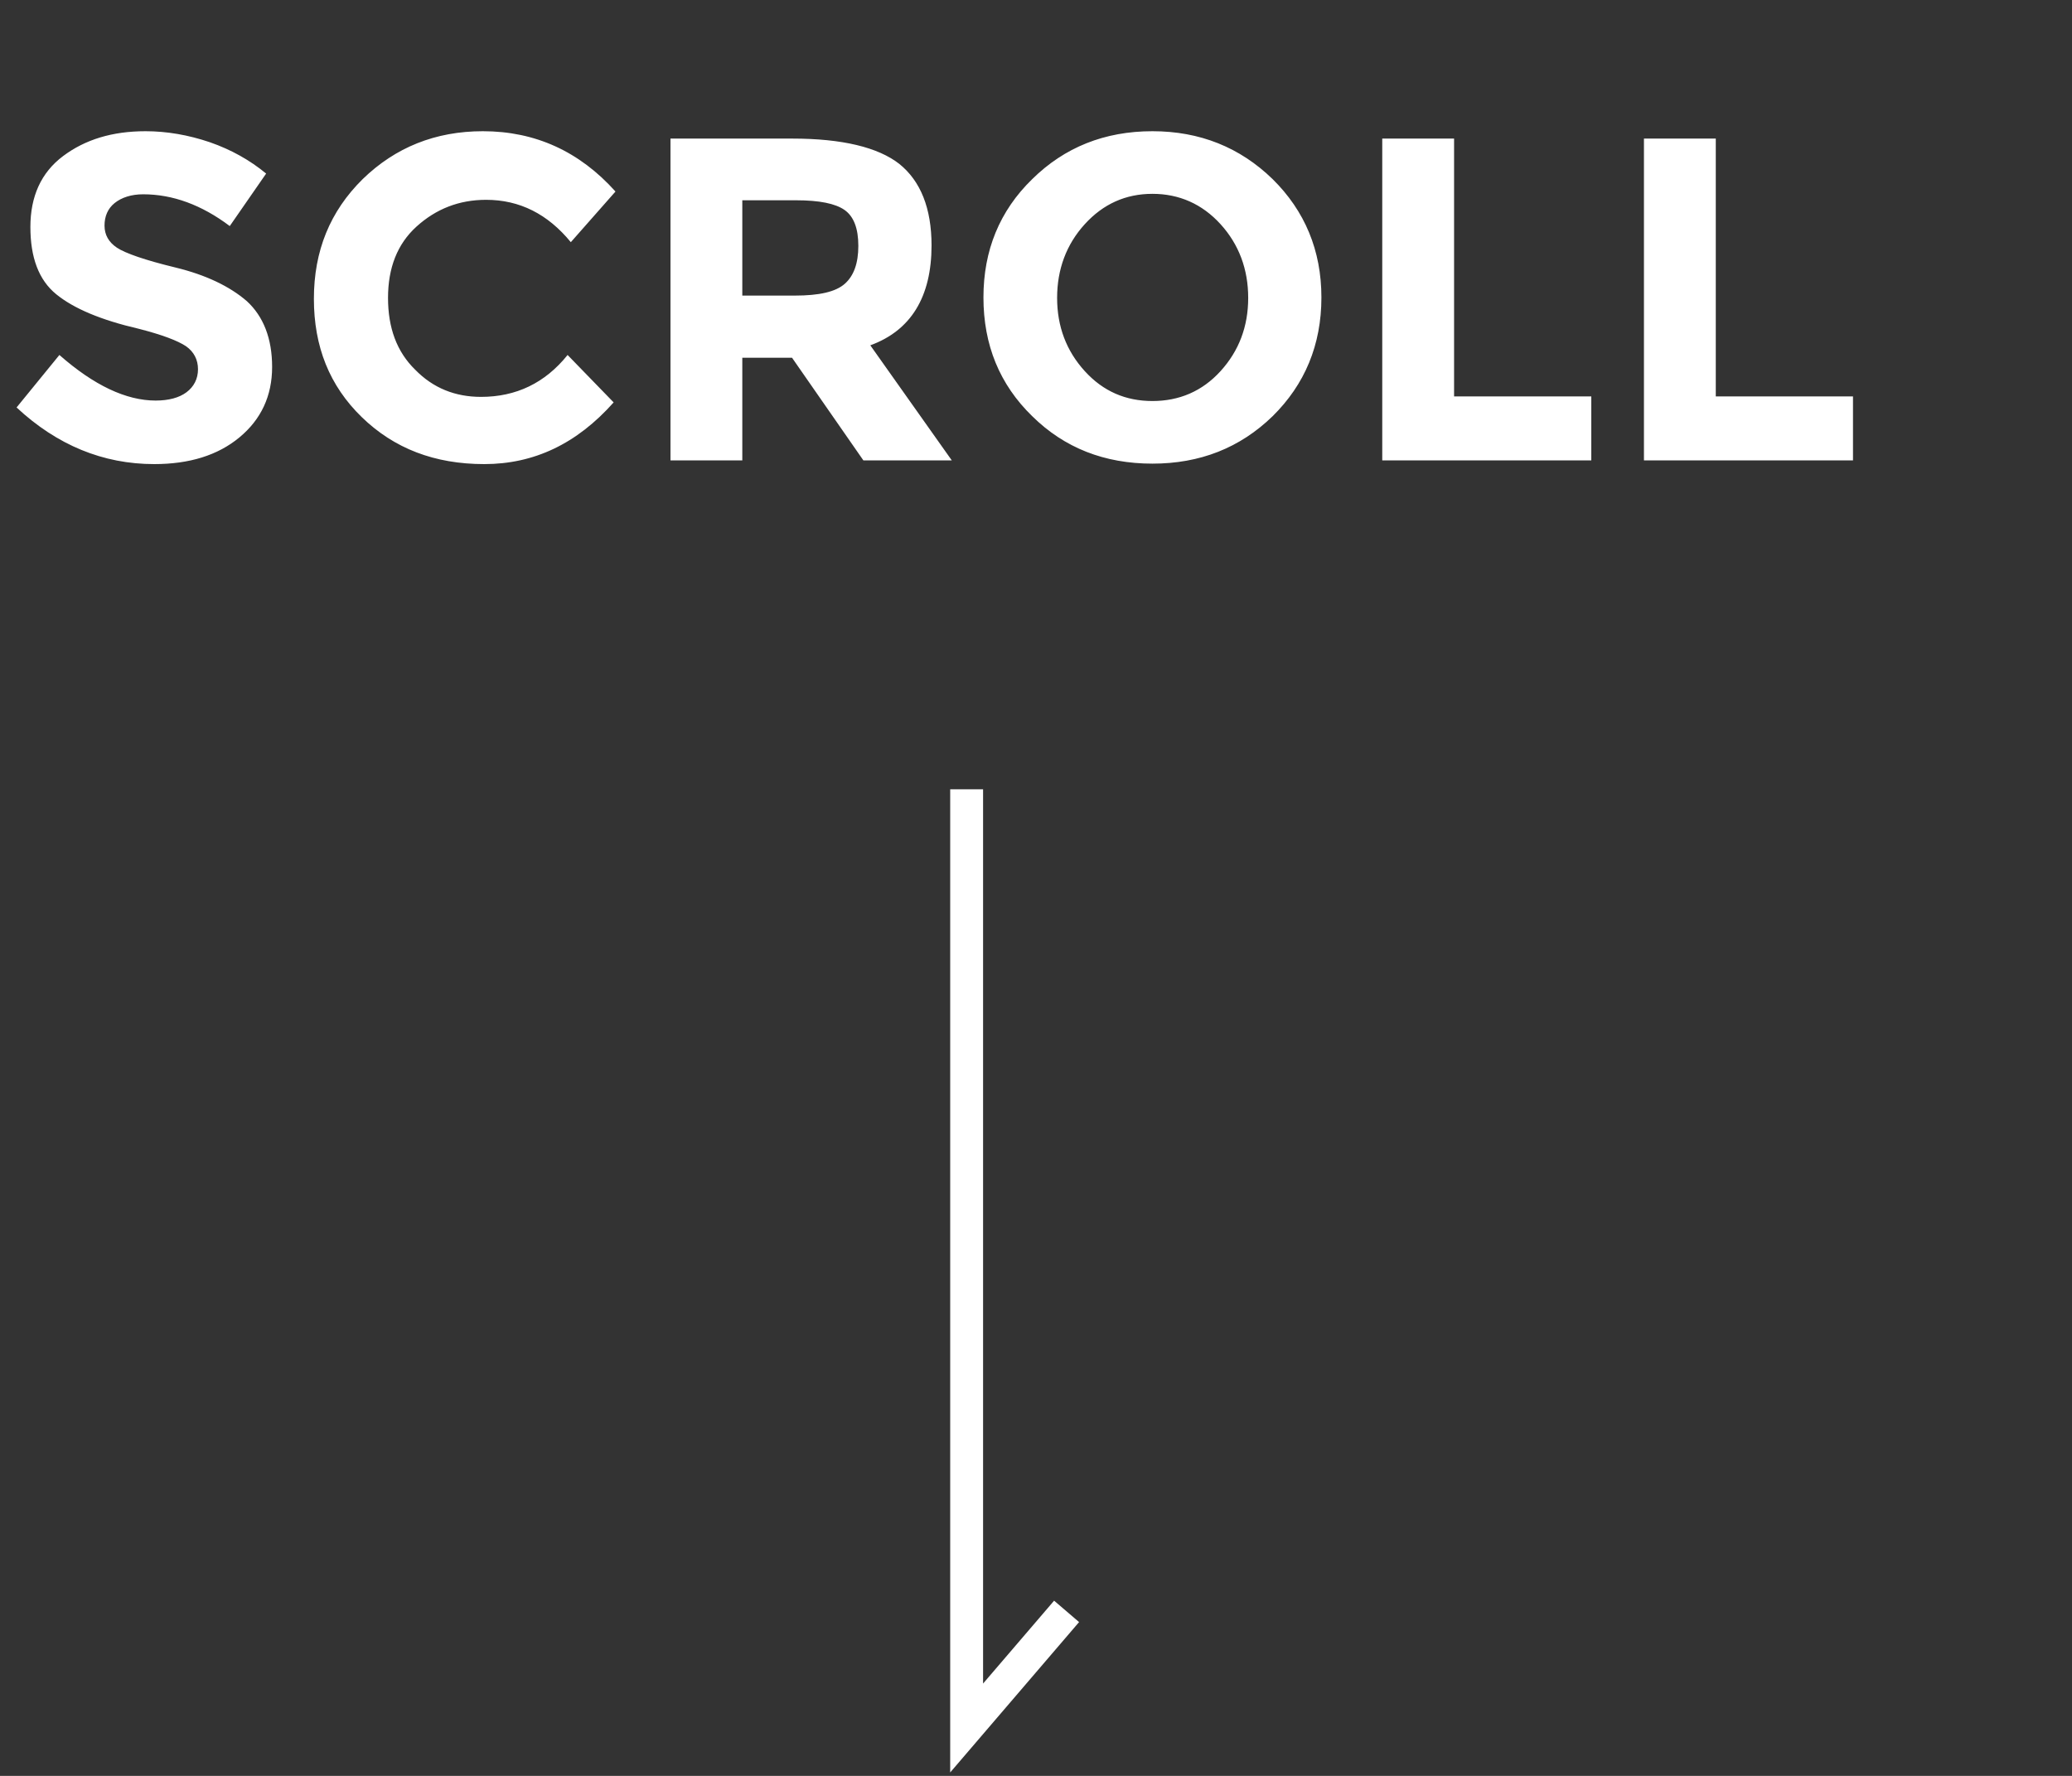 <svg width="63" height="54" viewBox="0 0 63 54" fill="none" xmlns="http://www.w3.org/2000/svg">
<rect x="0" y="0" width="63" height="54" fill="#333333" stroke="none"/>
<path d="M3.486 6.174C3.276 6.342 3.178 6.58 3.178 6.86C3.178 7.14 3.304 7.364 3.556 7.532C3.808 7.7 4.41 7.91 5.334 8.134C6.258 8.358 6.986 8.708 7.504 9.156C8.008 9.618 8.274 10.29 8.274 11.158C8.274 12.04 7.938 12.754 7.28 13.3C6.622 13.846 5.754 14.112 4.69 14.112C3.136 14.112 1.736 13.538 0.504 12.39L1.806 10.794C2.856 11.718 3.836 12.18 4.732 12.18C5.124 12.18 5.446 12.096 5.67 11.928C5.894 11.76 6.02 11.522 6.02 11.228C6.02 10.934 5.894 10.696 5.656 10.528C5.404 10.36 4.928 10.178 4.214 9.996C3.066 9.73 2.24 9.38 1.708 8.946C1.176 8.512 0.924 7.826 0.924 6.902C0.924 5.978 1.246 5.25 1.918 4.746C2.59 4.242 3.416 3.99 4.424 3.99C5.068 3.99 5.726 4.102 6.384 4.326C7.028 4.55 7.602 4.872 8.092 5.278L6.986 6.874C6.132 6.23 5.25 5.908 4.354 5.908C3.99 5.908 3.696 6.006 3.486 6.174ZM14.626 12.068C15.69 12.068 16.572 11.648 17.258 10.794L18.658 12.236C17.538 13.496 16.236 14.112 14.724 14.112C13.212 14.112 11.98 13.636 11 12.684C10.02 11.732 9.544 10.542 9.544 9.086C9.544 7.63 10.034 6.426 11.028 5.446C12.022 4.48 13.24 3.99 14.682 3.99C16.278 3.99 17.622 4.606 18.714 5.824L17.356 7.364C16.656 6.51 15.802 6.076 14.78 6.076C13.954 6.076 13.254 6.356 12.666 6.888C12.078 7.42 11.798 8.148 11.798 9.058C11.798 9.968 12.064 10.696 12.624 11.242C13.17 11.802 13.842 12.068 14.626 12.068ZM28.324 7.462C28.324 9.03 27.694 10.052 26.462 10.5L28.94 14L26.252 14L24.082 10.878H22.57L22.57 14H20.386L20.386 4.214H24.096C25.608 4.214 26.7 4.48 27.344 4.984C27.988 5.502 28.324 6.328 28.324 7.462ZM25.692 8.624C25.958 8.386 26.098 8.008 26.098 7.476C26.098 6.944 25.958 6.58 25.678 6.384C25.398 6.188 24.908 6.09 24.208 6.09H22.57V8.988H24.166C24.908 8.988 25.412 8.876 25.692 8.624ZM37.112 6.818C36.552 6.202 35.852 5.894 35.04 5.894C34.228 5.894 33.542 6.202 32.982 6.818C32.422 7.434 32.142 8.19 32.142 9.058C32.142 9.926 32.422 10.668 32.982 11.284C33.542 11.9 34.228 12.194 35.04 12.194C35.852 12.194 36.552 11.9 37.112 11.284C37.672 10.668 37.952 9.926 37.952 9.058C37.952 8.19 37.672 7.434 37.112 6.818ZM35.04 14.098C33.584 14.098 32.366 13.622 31.386 12.656C30.392 11.69 29.902 10.486 29.902 9.044C29.902 7.616 30.392 6.412 31.386 5.446C32.366 4.48 33.584 3.99 35.04 3.99C36.482 3.99 37.7 4.48 38.694 5.446C39.674 6.412 40.178 7.616 40.178 9.044C40.178 10.486 39.674 11.69 38.694 12.656C37.7 13.622 36.482 14.098 35.04 14.098ZM42.028 14V4.214H44.212V12.054H48.384V14H42.028ZM49.985 14V4.214H52.169V12.054H56.341V14H49.985Z" fill="white"/>
<path d="M29.391 24L29.391 52.544L32.43 48.998" stroke="white"/>
</svg>
